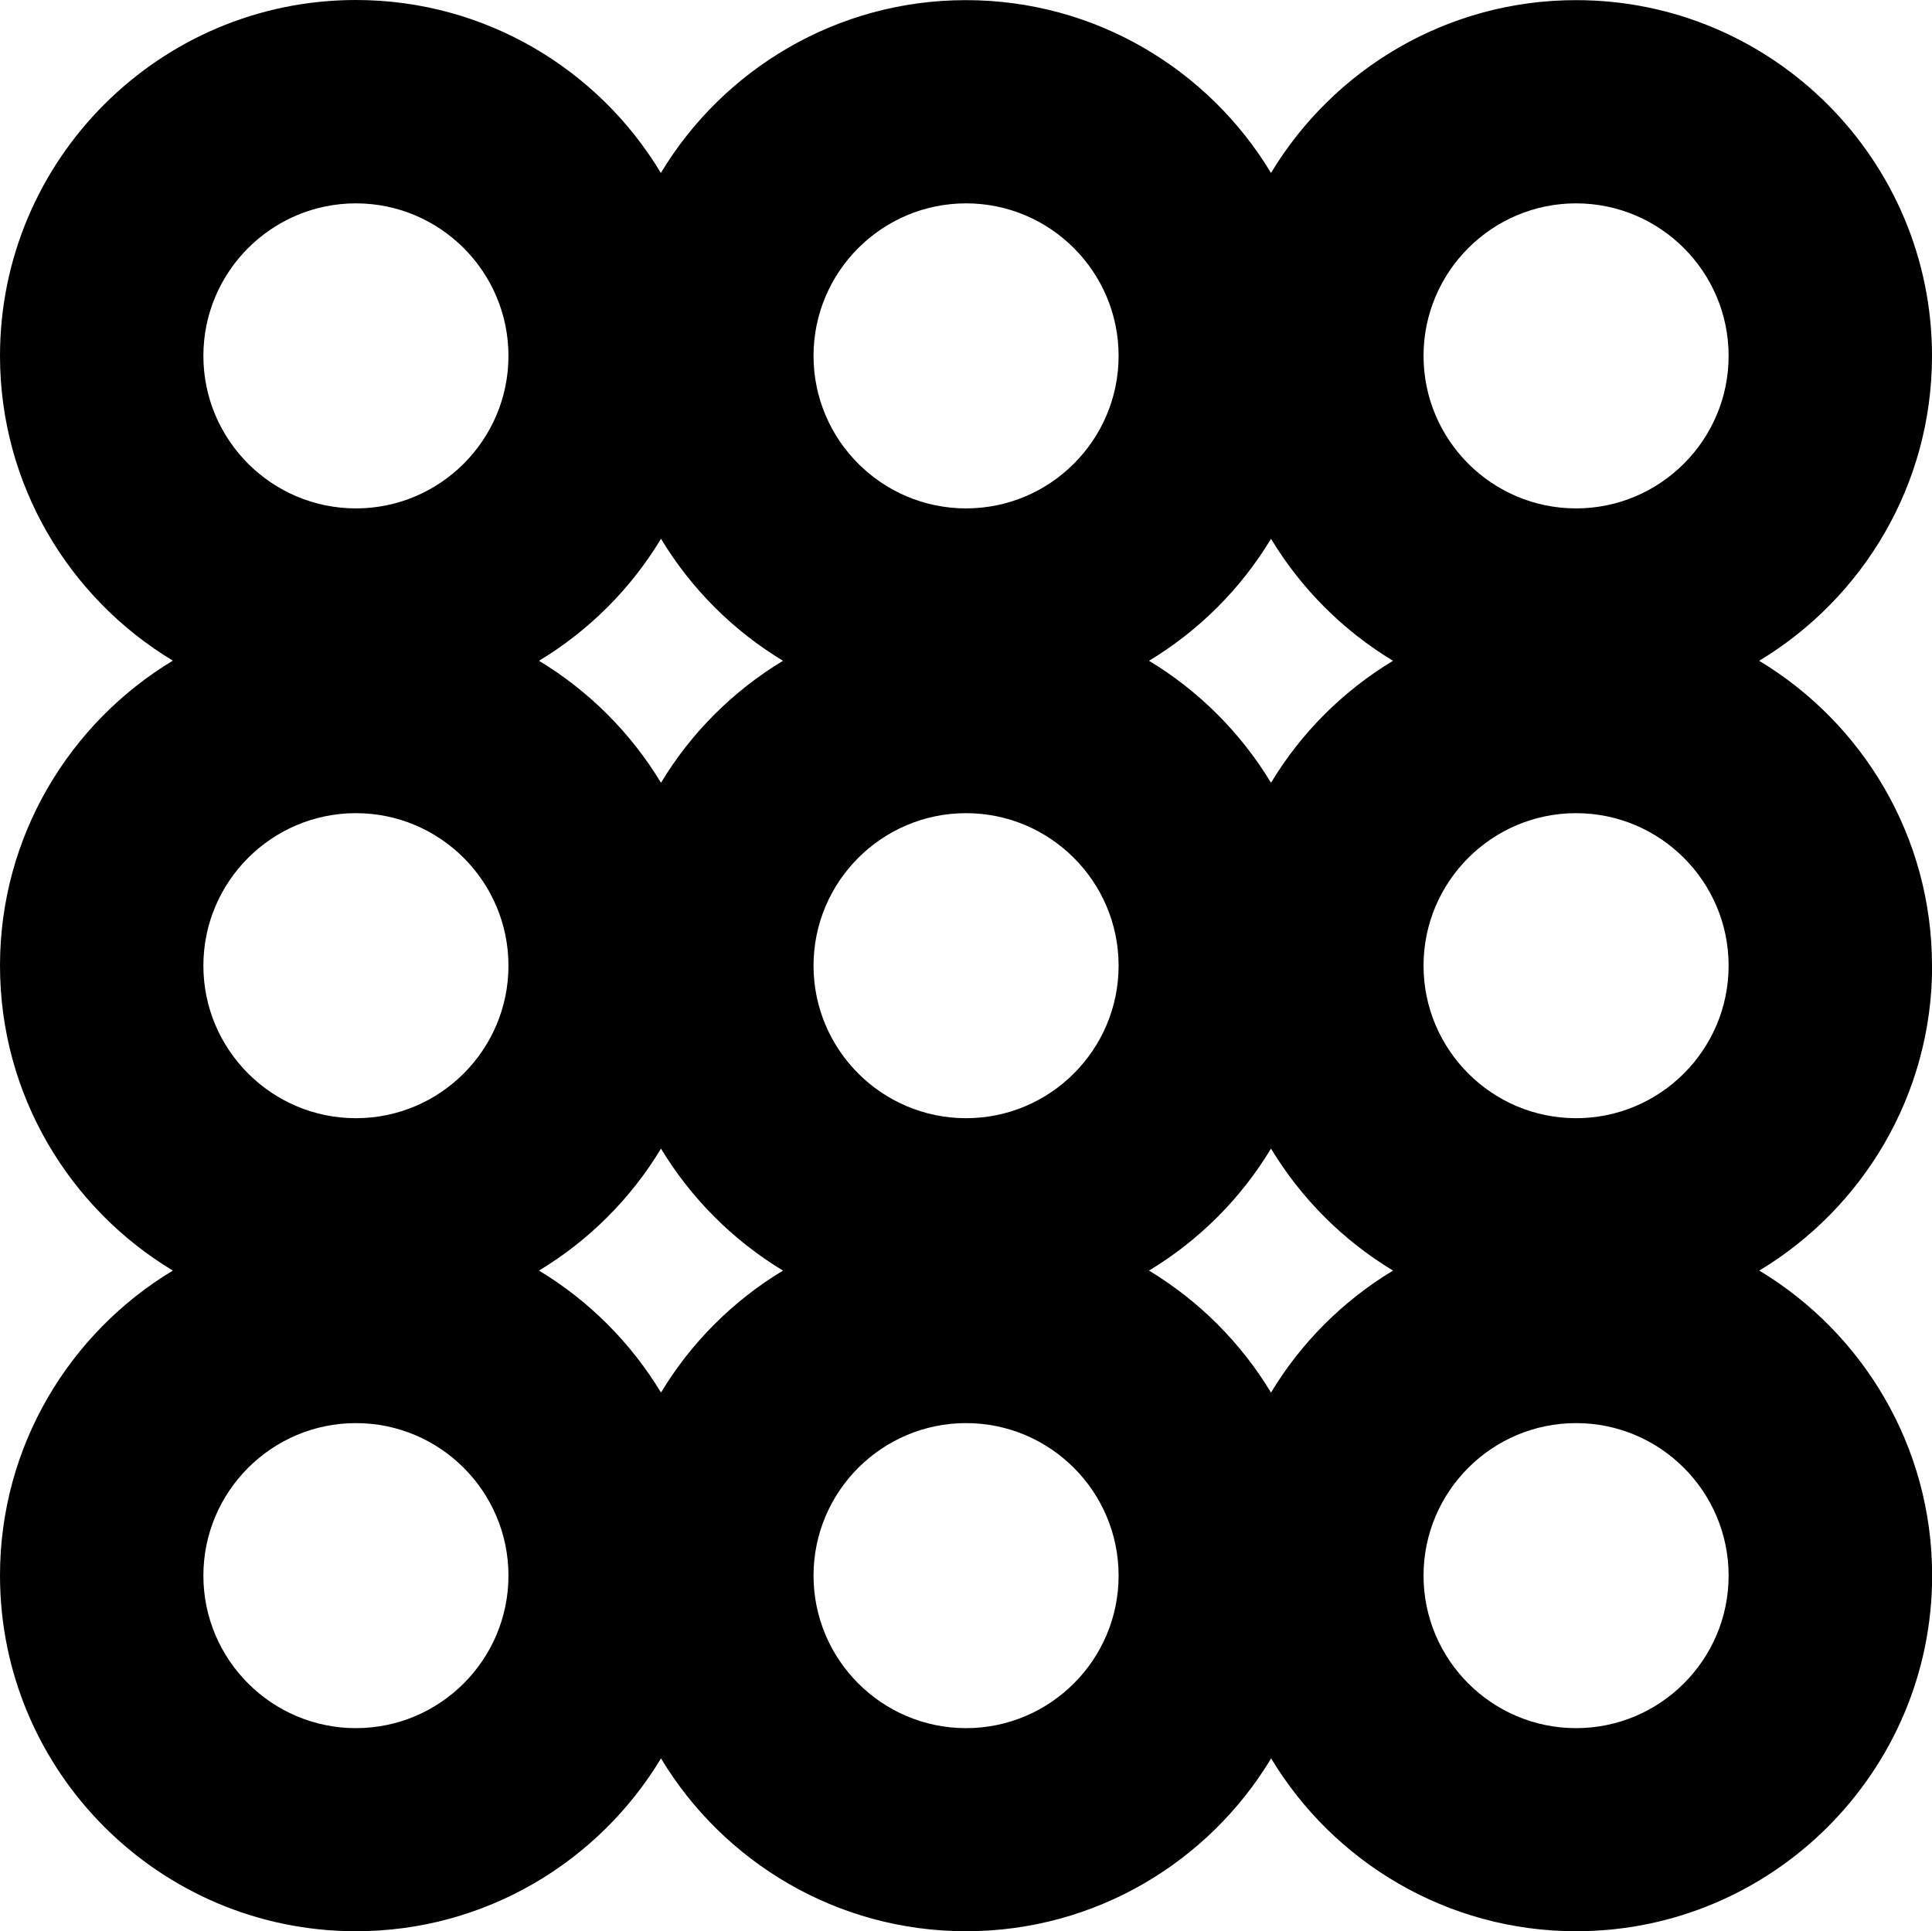 <?xml version="1.0" encoding="UTF-8"?>
<svg id="Layer_2" data-name="Layer 2" xmlns="http://www.w3.org/2000/svg" viewBox="0 0 141.73 141.7">
  <defs>
    <style>
      .cls-1 {
        fill: #000;
        stroke-width: 0px;
      }
    </style>
  </defs>
  <g id="Layer_1-2" data-name="Layer 1">
    <path class="cls-1" d="M141.73,70.85c0-9.48-5.09-17.8-12.68-22.37,7.59-4.57,12.68-12.89,12.68-22.37,0-14.39-11.71-26.1-26.11-26.1-9.49,0-17.81,5.09-22.38,12.68-4.57-7.59-12.89-12.68-22.38-12.68s-17.81,5.09-22.38,12.68C43.92,5.09,35.59,0,26.11,0,11.71,0,0,11.71,0,26.1c0,9.48,5.09,17.8,12.68,22.37C5.09,53.05,0,61.37,0,70.85s5.09,17.8,12.68,22.37c-7.59,4.57-12.68,12.89-12.68,22.37,0,14.39,11.71,26.1,26.11,26.1,9.49,0,17.81-5.09,22.38-12.68,4.57,7.59,12.89,12.68,22.38,12.68s17.81-5.09,22.38-12.68c4.57,7.59,12.89,12.68,22.38,12.68,14.39,0,26.11-11.71,26.11-26.1,0-9.48-5.09-17.8-12.68-22.37,7.59-4.57,12.68-12.89,12.68-22.37ZM104.43,70.85c0-6.17,5.02-11.19,11.19-11.19s11.19,5.02,11.19,11.19-5.02,11.19-11.19,11.19-11.19-5.02-11.19-11.19ZM115.62,14.92c6.17,0,11.19,5.02,11.19,11.19s-5.02,11.19-11.19,11.19-11.19-5.02-11.19-11.19,5.02-11.19,11.19-11.19ZM93.24,39.53c2.21,3.66,5.29,6.74,8.95,8.95-3.66,2.21-6.74,5.28-8.95,8.95-2.21-3.66-5.29-6.74-8.95-8.95,3.66-2.21,6.74-5.28,8.95-8.95ZM70.87,82.04c-6.17,0-11.19-5.02-11.19-11.19s5.02-11.19,11.19-11.19,11.19,5.02,11.19,11.19-5.02,11.19-11.19,11.19ZM70.87,14.92c6.17,0,11.19,5.02,11.19,11.19s-5.02,11.19-11.19,11.19-11.19-5.02-11.19-11.19,5.02-11.19,11.19-11.19ZM48.49,39.53c2.21,3.66,5.29,6.74,8.95,8.95-3.66,2.21-6.74,5.28-8.95,8.95-2.21-3.66-5.29-6.74-8.95-8.95,3.66-2.21,6.74-5.28,8.95-8.95ZM26.11,82.04c-6.17,0-11.19-5.02-11.19-11.19s5.02-11.19,11.19-11.19,11.19,5.02,11.19,11.19-5.02,11.19-11.19,11.19ZM26.11,14.92c6.17,0,11.19,5.02,11.19,11.19s-5.02,11.19-11.19,11.19-11.19-5.02-11.19-11.19,5.02-11.19,11.19-11.19ZM26.11,126.79c-6.17,0-11.19-5.02-11.19-11.19s5.02-11.19,11.19-11.19,11.19,5.02,11.19,11.19-5.02,11.19-11.19,11.19ZM48.49,102.17c-2.21-3.66-5.29-6.74-8.95-8.95,3.66-2.21,6.74-5.28,8.95-8.95,2.21,3.66,5.29,6.74,8.95,8.95-3.66,2.21-6.74,5.28-8.95,8.95ZM70.87,126.79c-6.17,0-11.19-5.02-11.19-11.19s5.02-11.19,11.19-11.19,11.19,5.02,11.19,11.19-5.02,11.19-11.19,11.19ZM93.24,102.17c-2.21-3.66-5.29-6.74-8.95-8.95,3.66-2.21,6.74-5.28,8.95-8.95,2.21,3.66,5.29,6.74,8.95,8.95-3.66,2.21-6.74,5.28-8.95,8.95ZM115.62,126.79c-6.17,0-11.19-5.02-11.19-11.19s5.02-11.19,11.19-11.19,11.19,5.02,11.19,11.19-5.02,11.19-11.19,11.19Z"/>
  </g>
</svg>
